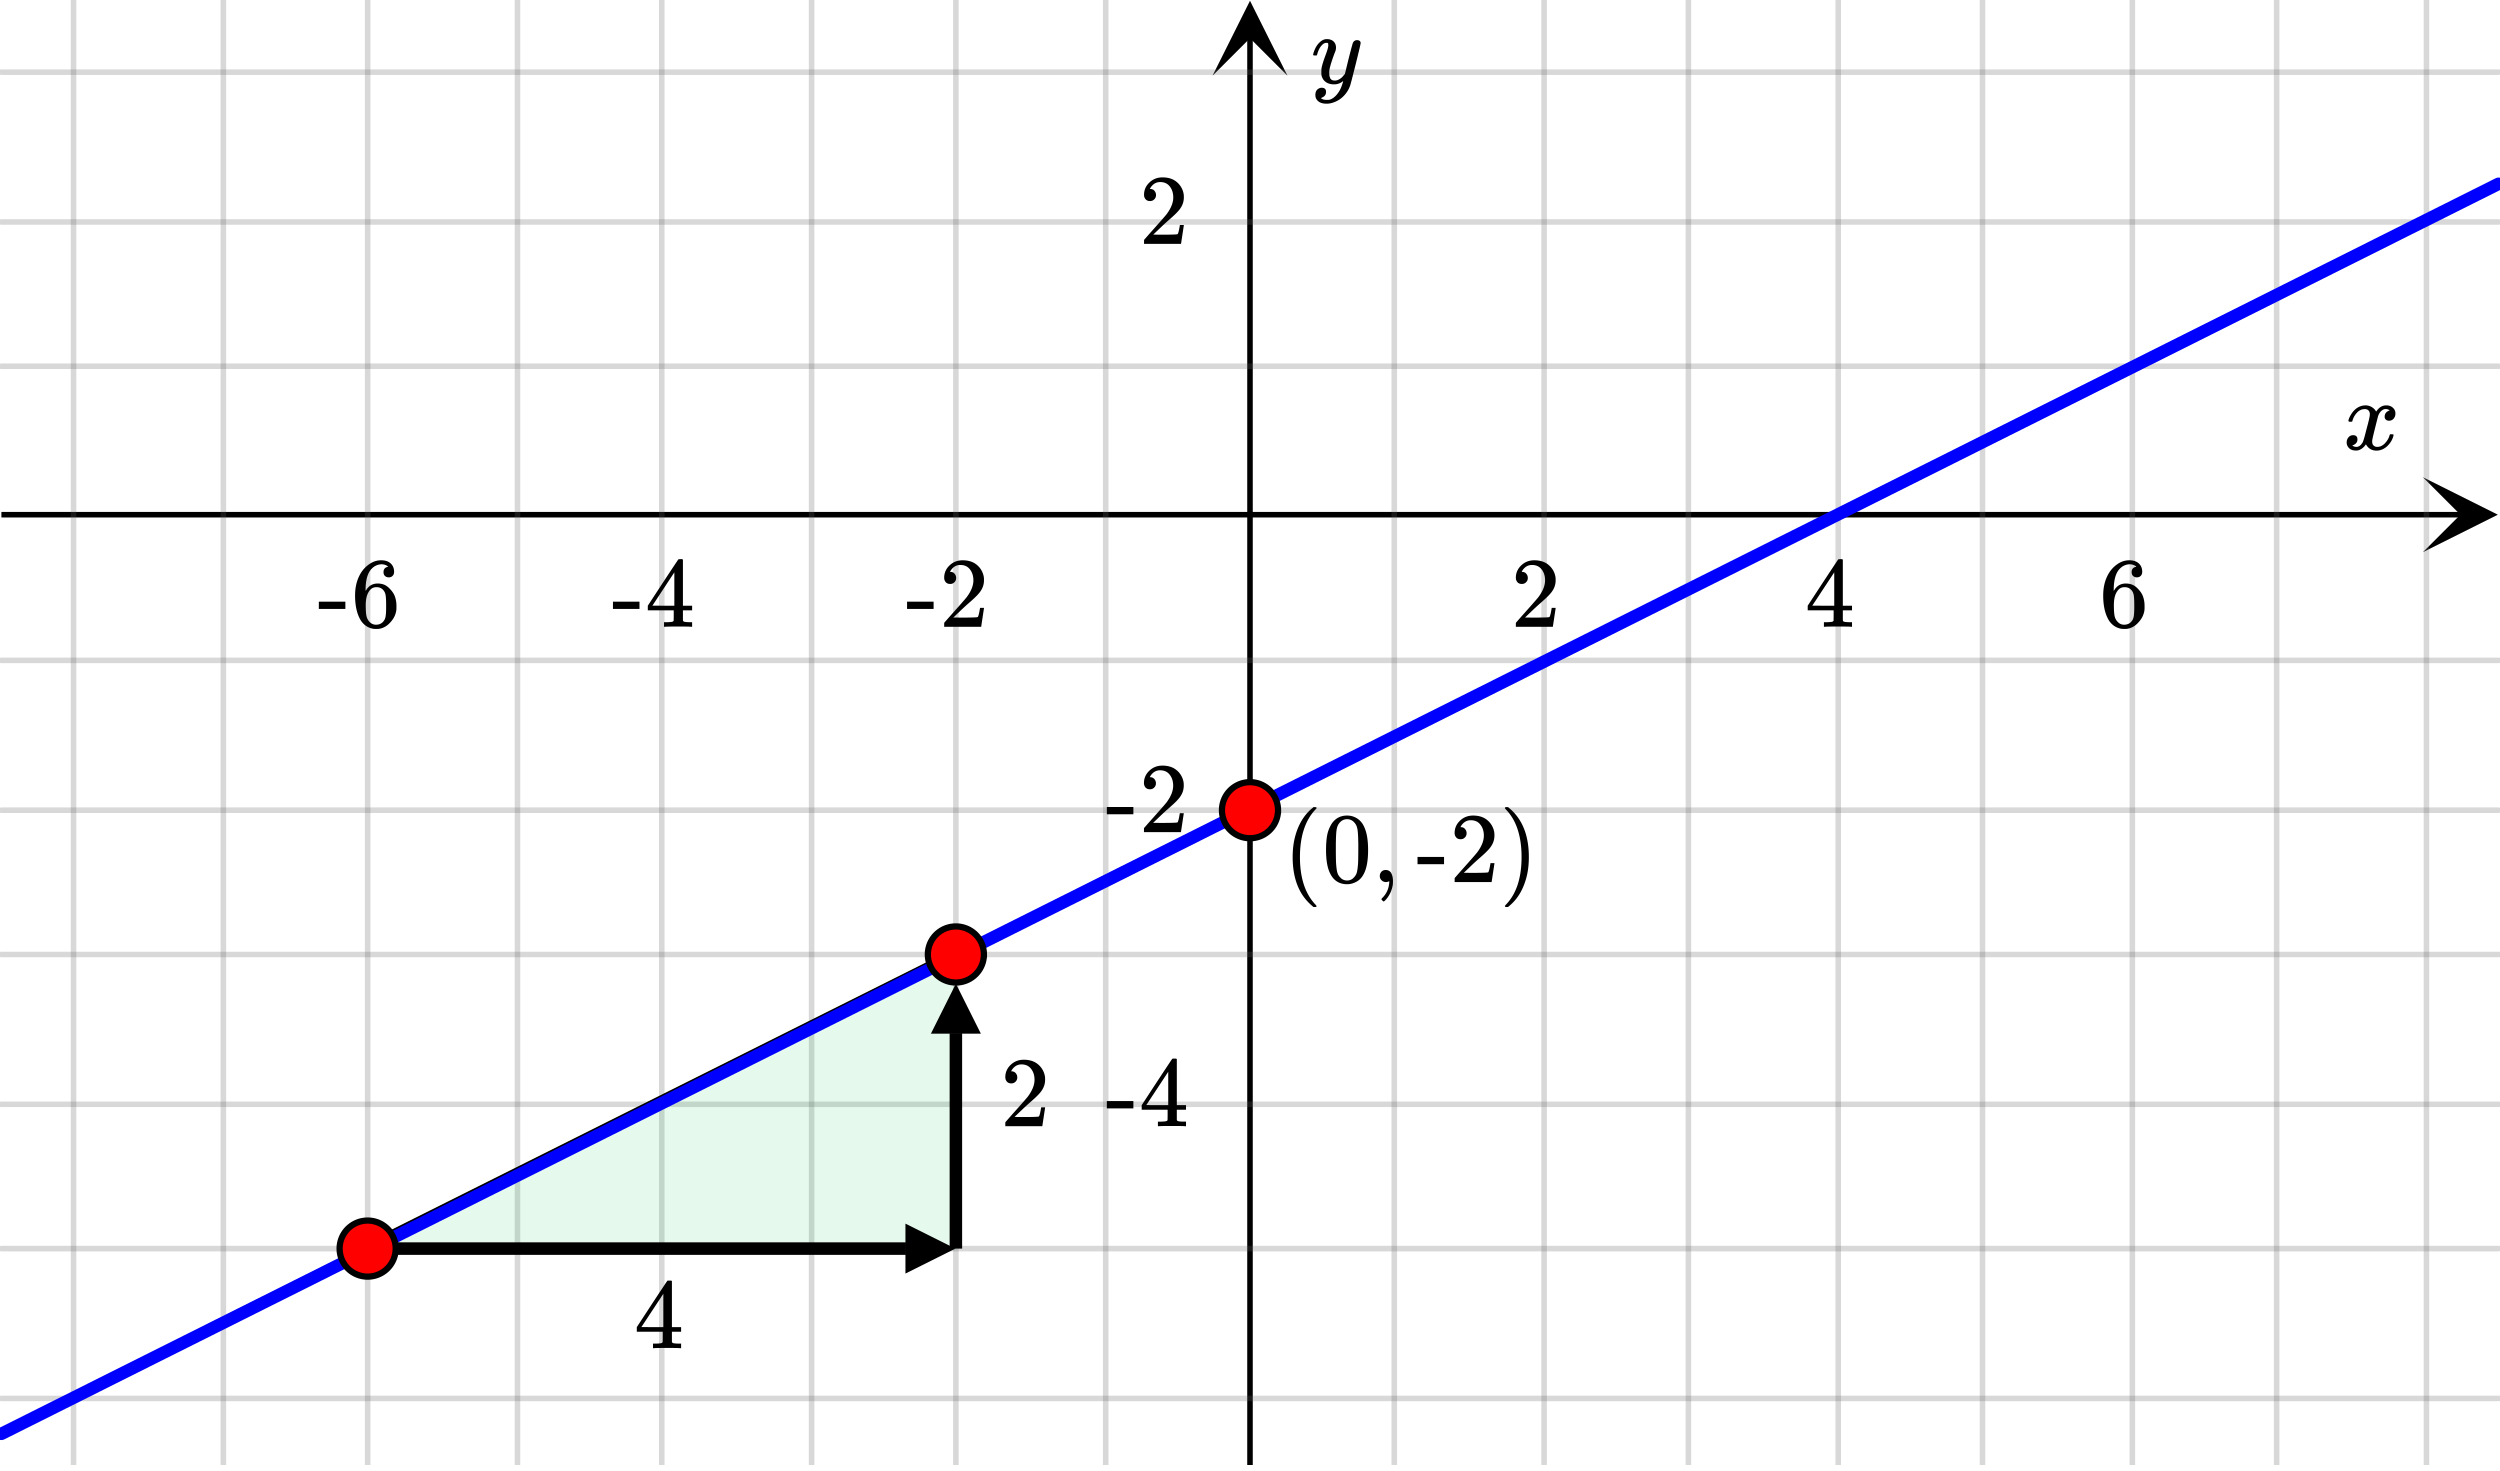 <svg xmlns="http://www.w3.org/2000/svg" width="450" height="264.703" viewBox="0 0 450 265"><defs><clipPath id="a"><path d="M436.363 86H450v14h-13.637zm0 0"/></clipPath><clipPath id="b"><path d="M13 0h424v264H13zm0 0"/></clipPath><clipPath id="c"><path d="M12 0h426v264H12zm0 0"/></clipPath><clipPath id="d"><path d="M224 6h2v258h-2zm0 0"/></clipPath><clipPath id="e"><path d="M218.25 0H232v13.637h-13.75zm0 0"/></clipPath><clipPath id="f"><path d="M162.91 220.5H172v9.5h-9.09zm0 0"/></clipPath><clipPath id="g"><path d="M167.5 177h9.5v9.266h-9.5zm0 0"/></clipPath></defs><path fill="#fff" d="M0 0h450v265H0z"/><path d="M0 92.25h443.25v1H0zm0 0"/><g clip-path="url(#a)"><path d="M436.363 86l13.5 6.75-13.5 6.75 6.75-6.75zm0 0"/></g><g clip-path="url(#b)"><path d="M251 0v265M278 0v265M304 0v265M331 0v265M357 0v265M384 0v265M410 0v265M437 0v265M199 0v265M172 0v265M146 0v265M119 0v265M93 0v265M66 0v265M40 0v265M13 0v265"/></g><g clip-path="url(#c)"><path d="M251.5 0v265c0 .277-.223.5-.5.5a.498.498 0 0 1-.5-.5V0c0-.277.223-.5.5-.5s.5.223.5.5zm27 0v265c0 .277-.223.5-.5.5a.498.498 0 0 1-.5-.5V0c0-.277.223-.5.5-.5s.5.223.5.5zm26 0v265c0 .277-.223.5-.5.5a.498.498 0 0 1-.5-.5V0c0-.277.223-.5.5-.5s.5.223.5.5zm27 0v265c0 .277-.223.5-.5.5a.498.498 0 0 1-.5-.5V0c0-.277.223-.5.5-.5s.5.223.5.5zm26 0v265c0 .277-.223.5-.5.5a.498.498 0 0 1-.5-.5V0c0-.277.223-.5.5-.5s.5.223.5.5zm27 0v265c0 .277-.223.5-.5.5a.498.498 0 0 1-.5-.5V0c0-.277.223-.5.5-.5s.5.223.5.5zm26 0v265c0 .277-.223.5-.5.5a.498.498 0 0 1-.5-.5V0c0-.277.223-.5.5-.5s.5.223.5.5zm27 0v265c0 .277-.223.5-.5.5a.498.498 0 0 1-.5-.5V0c0-.277.223-.5.5-.5s.5.223.5.5zm-238 0v265c0 .277-.223.5-.5.5a.498.498 0 0 1-.5-.5V0c0-.277.223-.5.5-.5s.5.223.5.5zm-27 0v265c0 .277-.223.5-.5.5a.498.498 0 0 1-.5-.5V0c0-.277.223-.5.5-.5s.5.223.5.5zm-26 0v265c0 .277-.223.5-.5.5a.498.498 0 0 1-.5-.5V0c0-.277.223-.5.5-.5s.5.223.5.5zm-27 0v265c0 .277-.223.5-.5.5a.498.498 0 0 1-.5-.5V0c0-.277.223-.5.5-.5s.5.223.5.5zm-26 0v265c0 .277-.223.5-.5.5a.498.498 0 0 1-.5-.5V0c0-.277.223-.5.5-.5s.5.223.5.5zm-27 0v265c0 .277-.223.5-.5.5a.498.498 0 0 1-.5-.5V0c0-.277.223-.5.5-.5s.5.223.5.5zm-26 0v265c0 .277-.223.5-.5.5a.498.498 0 0 1-.5-.5V0c0-.277.223-.5.5-.5s.5.223.5.5zm-27 0v265c0 .277-.223.5-.5.5a.498.498 0 0 1-.5-.5V0c0-.277.223-.5.5-.5s.5.223.5.5zm0 0" fill="#666" fill-opacity=".251"/></g><g clip-path="url(#d)"><path d="M224.5 265V6.75h1V265zm0 0"/></g><g clip-path="url(#e)"><path d="M218.25 13.637L225 .137l6.75 13.5-6.75-6.75zm0 0"/></g><path d="M0 66h450M0 40h450M0 13h450M0 119h450M0 146h450M0 172h450M0 199h450M0 225h450M0 252h450"/><path d="M0 65.5h450c.277 0 .5.223.5.5s-.223.5-.5.5H0a.498.498 0 0 1-.5-.5c0-.277.223-.5.5-.5zm0-26h450c.277 0 .5.223.5.5s-.223.5-.5.5H0a.498.498 0 0 1-.5-.5c0-.277.223-.5.5-.5zm0-27h450c.277 0 .5.223.5.5s-.223.5-.5.5H0a.498.498 0 0 1-.5-.5c0-.277.223-.5.5-.5zm0 106h450c.277 0 .5.223.5.5s-.223.5-.5.5H0a.498.498 0 0 1-.5-.5c0-.277.223-.5.5-.5zm0 27h450c.277 0 .5.223.5.5s-.223.5-.5.5H0a.498.498 0 0 1-.5-.5c0-.277.223-.5.5-.5zm0 26h450c.277 0 .5.223.5.5s-.223.5-.5.5H0a.498.498 0 0 1-.5-.5c0-.277.223-.5.5-.5zm0 27h450c.277 0 .5.223.5.5s-.223.5-.5.5H0a.498.498 0 0 1-.5-.5c0-.277.223-.5.5-.5zm0 26h450c.277 0 .5.223.5.5s-.223.5-.5.5H0a.498.498 0 0 1-.5-.5c0-.277.223-.5.5-.5zm0 27h450c.277 0 .5.223.5.5s-.223.5-.5.5H0a.498.498 0 0 1-.5-.5c0-.277.223-.5.5-.5zm0 0" fill="#666" fill-opacity=".251"/><path d="M172.504 173.008l-106 53-1.008-2.016 106-53zm0 0"/><path d="M66 225l106.059.25L172 172zm0 0" fill="#00cc52" fill-opacity=".102"/><path d="M-.504 257.367l6.04-3.023.503 1.008-.504-1.008 3.024-1.512.5 1.008-.5-1.008 9.058-4.535.504 1.008-.504-1.008 9.059-4.535.504 1.008-.504-1.008 3.023-1.512 3.02-1.512.504 1.008-.504-1.008 6.039-3.023.504 1.008-.504-1.008 6.039-3.024 3.023-1.511.5 1.007-.5-1.007 12.078-6.047.504 1.008-.504-1.008 6.04-3.024.503 1.008-.504-1.008 3.024-1.511 3.02-1.512.503 1.008-.504-1.008 9.06-4.535.503 1.008-.504-1.008 3.02-1.512 3.023-1.512 6.04-3.023.503 1.008-.504-1.008 9.059-4.535.504 1.008-.504-1.008 3.02-1.512 3.023-1.512 6.039-3.023.504 1.008-.504-1.008 9.058-4.535.504 1.008-.504-1.008 3.024-1.512 9.058-4.535.504 1.008-.504-1.008 3.02-1.512.504 1.008-.504-1.008 6.039-3.023.504 1.007-.504-1.007 3.023-1.512 3.02-1.512.504 1.008-.504-1.008 6.039-3.023.504 1.008-.504-1.008 6.039-3.024 3.023-1.511.5 1.007-.5-1.007 3.02-1.512.504 1.008-.504-1.008 9.059-4.535.504 1.008-.504-1.008 3.02-1.512 3.023-1.512.5 1.008-.5-1.008 6.039-3.023.504 1.008-.504-1.008 9.058-4.535.504 1.008-.504-1.008 3.02-1.512.504 1.008-.504-1.008 3.023-1.512 6.04-3.023.503 1.008-.504-1.008 3.02-1.512.504 1.008-.504-1.008 6.039-3.023.504 1.008-.504-1.008 3.023-1.512h-.004.004l3.02-1.512.504 1.004-.504-1.004 6.039-3.023.504 1.004-.504-1.004 9.058-4.535.504 1.004-.504-1.004 3.024-1.512.504 1.004-.504-1.004 9.059-4.535.503 1.004-.504-1.004 6.04-3.024 3.023-1.511 3.02-1.512.503 1.004-.503-1.004 6.039-3.023.503 1.003-.503-1.004 6.039-3.023.504 1.004-.504-1.004 3.02-1.512.503 1.004-.504-1.004 3.024-1.511 3.02-1.512.503 1.004-.504-1.004 6.04-3.024.503 1.004-.504-1.004 6.04-3.023.503 1.004-.504-1.004 3.024-1.512h-.004.004l3.02-1.511.503 1.004-.504-1.004 9.059-4.536.504 1.004-.504-1.004 3.02-1.511.503 1.004-.504-1.004 3.02-1.512 3.023-1.512 3.02-1.511.504 1.003-.504-1.003 3.02-1.512.503 1.004-.504-1.004 6.04-3.024.503 1.004-.504-1.004 3.02-1.511 3.023-1.512.5 1.004-.5-1.004 6.04-3.023.503 1.003-.503-1.003 6.039-3.024.503 1.004-.503-1.004 6.039-3.023 3.023-1.512.504 1.004-.504-1.004 6.04-3.023.503 1.003-.504-1.004 6.04-3.023.503 1.004-.504-1.004 3.02-1.512 3.023-1.511.5 1.004-.5-1.004 12.078-6.047.504 1.004-.504-1.004 6.04-3.024 3.023-1.511 3.02-1.512.503 1.004-.504-1.004 9.059-4.535c0-.004 0-.004 0 0l3.02-1.512.503 1.004-.504-1.004 3.024-1.512-.004-.004.004.004 9.058-4.535.504 1.004-.504-1.004 3.02-1.512v-.004.004l3.02-1.515 3.02-1.512 3.022-1.512.504 1.008-.503-1.008 9.058-4.535a1.13 1.13 0 0 1 1.512.504 1.13 1.13 0 0 1-.504 1.512l-6.04 3.023-.503-1.008.504 1.008-3.024 1.512h.004-.004l-3.02 1.512-.503-1.008.504 1.008-6.04 3.023-.503-1.008.504 1.008-9.059 4.535-3.023 1.512-.504-1.008.504 1.008-6.04 3.023-.503-1.007.504 1.007-6.04 3.024-.503-1.008.504 1.008-3.02 1.512-3.023 1.511-6.04 3.024-.503-1.008.504 1.008-6.04 3.023-.503-1.008.504 1.008-3.02 1.512-.504-1.008.504 1.008-3.02 1.512-.503-1.008.503 1.008-3.023 1.511-3.02 1.512-.503-1.008.504 1.008-6.04 3.023-.503-1.007.503 1.007-6.039 3.024-.503-1.008.503 1.008-3.023 1.512h.004-.004l-3.02 1.511-.503-1.007.503 1.007-3.02 1.512-.503-1.008.504 1.008-6.04 3.024-.503-1.008.504 1.008-6.04 3.023-.503-1.008.504 1.008-3.024 1.512-3.02 1.511-.503-1.007.504 1.007-6.04 3.024-.503-1.008.504 1.008-6.04 3.023-3.023 1.512-.5-1.008.5 1.008-3.02 1.512-.503-1.008.504 1.008-9.059 4.535-.504-1.008.504 1.008-3.02 1.512-.503-1.008.504 1.008-3.02 1.511-3.023 1.512-.504-1.008.504 1.008-6.04 3.023-.503-1.007.504 1.007-6.04 3.024-.503-1.008.503 1.008-3.019 1.512-3.023 1.511-.5-1.007.5 1.007-9.06 4.535-.503-1.007.504 1.007-6.04 3.024-.503-1.008.504 1.008-3.024 1.512h.004-.004l-6.039 3.023-.504-1.008.504 1.008-3.02 1.512-.503-1.008.504 1.008-6.04 3.023-.503-1.008.504 1.008-3.02 1.512-.504-1.008.504 1.008-3.023 1.512-6.04 3.023-.503-1.008.504 1.008-3.02 1.512-.504-1.008.504 1.008-6.039 3.023-.504-1.008.504 1.008-3.023 1.512h.004-.004l-3.02 1.512-.504-1.004.504 1.004-6.039 3.023-.504-1.004.504 1.004-9.058 4.535-.504-1.004.504 1.004-3.024 1.512-.504-1.004.504 1.004-9.059 4.535-.503-1.004.504 1.004-3.02 1.512-.504-1.004.504 1.004-3.02 1.512-3.023 1.511-.5-1.004.5 1.004-12.078 6.047-.504-1.004.504 1.004-3.02 1.512-.504-1.004.504 1.004-3.02 1.512-3.023 1.511-3.02 1.512-.503-1.004.504 1.004-3.02 1.512-.504-1.004.504 1.004-6.039 3.023-.504-1.004.504 1.004-3.02 1.512-3.023 1.512-.5-1.004.5 1.004-6.039 3.023-.504-1.004.504 1.004-9.058 4.535-.504-1.004.504 1.004-3.02 1.512-.504-1.004.504 1.004-3.023 1.512-6.04 3.023-.503-1.004.504 1.004-9.059 4.535-.504-1.004.504 1.004-3.023 1.512-9.059 4.535-.504-1.004.504 1.004-9.059 4.535-.504-1.004.504 1.004-3.023 1.512-9.059 4.535-.504-1.004.504 1.004-6.039 3.024-3.023 1.511-.5-1.004.5 1.004-6.04 3.024-.503-1.004.504 1.004-6.04 3.023-.503-1.004.504 1.004-6.04 3.024-3.023 1.511-3.02 1.512-.503-1.004.504 1.004-9.059 4.535-.504-1.004.504 1.004-3.02 1.512c0 .004 0 .004 0 0l-3.023 1.512-.5-1.004.5 1.004-3.02 1.511v.004-.004l-3.019 1.512-.504-1.004.504 1.004-6.039 3.024v.004-.004l-3.02 1.515-.503-1.008.503 1.008-3.02 1.512-3.023 1.512-6.039 3.023-.503-1.008.503 1.008-3.02 1.512a1.13 1.13 0 0 1-1.51-.504 1.13 1.13 0 0 1 .503-1.512zm0 0" fill="#00f"/><path d="M66 223.875h97v2.25H66zm0 0"/><g clip-path="url(#f)"><path d="M162.91 220.5l9 4.5-9 4.5zm0 0"/></g><path d="M170.875 225v-38.824h2.25V225zm0 0"/><g clip-path="url(#g)"><path d="M167.5 186.266l4.5-9 4.5 9zm0 0"/></g><path d="M230.05 146a5.051 5.051 0 1 1-10.102-.001 5.051 5.051 0 0 1 10.103.001zm0 0M71.05 225a5.051 5.051 0 1 1-10.102-.001 5.051 5.051 0 0 1 10.103.001zm0 0M177.05 172a5.051 5.051 0 1 1-10.102-.001 5.051 5.051 0 0 1 10.103.001zm0 0" fill="red" stroke-width="1.125" stroke="#000"/><path d="M237 163.293c0-.047-.078-.14-.203-.281-1.86-1.969-2.797-4.813-2.797-8.563 0-3.75.938-6.61 2.797-8.578.125-.125.203-.219.203-.266 0-.03-.016-.062-.063-.109-.03-.031-.125-.047-.265-.047h-.234c-.032.031-.11.094-.22.188-.109.093-.202.172-.28.234-1.266 1.156-2.172 2.672-2.72 4.563-.359 1.218-.53 2.546-.53 4.015 0 3.75 1.078 6.594 3.25 8.563l.5.437h.234c.219 0 .328-.047.328-.156zm0 0M239.734 148.418a6.062 6.062 0 0 0-.812 2c-.14.734-.219 1.656-.219 2.766 0 1.859.25 3.28.766 4.265.64 1.266 1.656 1.89 3.031 1.89.516 0 1.031-.124 1.531-.374.656-.313 1.14-.813 1.485-1.516.515-.984.765-2.406.765-4.265 0-1.735-.219-3.11-.672-4.094a3.638 3.638 0 0 0-.828-1.235 3.316 3.316 0 0 0-2.297-.89c-1.172 0-2.078.484-2.75 1.453zm4.047-.219c.266.281.438.61.531 1.016.11.39.157 1.078.188 2.047 0 .078 0 .312.016.703v.984c0 1.156-.016 1.953-.032 2.422-.047.828-.125 1.438-.218 1.797a2.016 2.016 0 0 1-.547.953c-.313.36-.719.547-1.219.547-.5 0-.922-.188-1.234-.547a2.016 2.016 0 0 1-.547-.953c-.094-.36-.172-.969-.219-1.797a76.225 76.225 0 0 1-.031-2.422v-.984c.015-.39.015-.625.015-.703.032-.969.078-1.657.188-2.047.094-.406.266-.735.531-1.016a1.7 1.7 0 0 1 1.297-.578c.5 0 .938.188 1.281.578zm0 0M248.39 157.871c0 .297.11.547.329.766.203.203.469.312.781.312.172 0 .328-.031.484-.11.063-.03.11-.046.11-.046v.203c-.063 1.094-.469 2.031-1.219 2.781-.125.125-.188.203-.188.266 0 .047.063.125.172.234.11.11.188.172.235.172.047 0 .156-.094.328-.265.703-.766 1.14-1.688 1.312-2.75.016-.188.032-.407.032-.625 0-.594-.11-1.079-.313-1.47-.219-.374-.547-.562-1-.562-.312 0-.562.094-.766.313a1.11 1.11 0 0 0-.296.781zm0 0M255.188 155.73h4.78v-1.312h-4.78zm0 0M262.953 151.23c.328 0 .578-.109.781-.328.204-.203.297-.453.297-.75a1.13 1.13 0 0 0-.281-.765.907.907 0 0 0-.734-.328c-.047 0-.079 0-.079-.016s.016-.047.047-.11c.047-.078.079-.14.11-.187.437-.625 1-.937 1.687-.937.75 0 1.328.265 1.735.796.421.532.625 1.204.625 1.985 0 .922-.391 1.922-1.204 3.015-.375.47-1.218 1.422-2.515 2.875-1 1.125-1.5 1.704-1.516 1.72-.031.03-.031.171-.031.405v.344h6.672v-.047l.5-3.297v-.062h-.719v.062c-.11.672-.203 1.094-.25 1.22-.062.234-.125.359-.172.374-.125.063-1.125.094-3.015.094l-1.36-.016 1.063-1.015a46.51 46.51 0 0 1 1.797-1.657c1.015-.875 1.703-1.562 2.03-2.062.423-.61.626-1.266.626-1.969 0-.172 0-.375-.031-.594a3.58 3.58 0 0 0-1.25-2.187c-.672-.563-1.532-.828-2.563-.828-.922 0-1.703.297-2.36.922-.64.61-.968 1.36-.968 2.218 0 .313.094.579.281.797.188.22.453.328.797.328zm0 0M271.031 145.465c-.062.031-.094.094-.094.203.016 0 .079.078.204.234 1.859 1.922 2.796 4.782 2.796 8.547 0 3.766-.937 6.625-2.796 8.547-.125.14-.188.234-.204.234 0 .094.032.157.063.188.047.016.14.031.281.031h.219c.031-.031.11-.094.219-.187.11-.094.203-.172.281-.25 1.266-1.14 2.172-2.672 2.719-4.563.36-1.187.531-2.531.531-4 0-3.75-1.078-6.61-3.25-8.578l-.5-.422h-.39zm0 0M423.047 76c-.074-.074-.11-.14-.11-.203.051-.324.239-.738.563-1.25.563-.844 1.27-1.332 2.125-1.469.168-.02.293-.031.375-.031.418 0 .8.105 1.156.32.356.215.61.48.766.805.156-.2.254-.324.297-.375.437-.5.949-.75 1.531-.75.488 0 .887.14 1.195.422.309.281.461.625.461 1.031 0 .375-.105.688-.32.938-.215.25-.492.374-.836.374a.814.814 0 0 1-.563-.195.67.67 0 0 1-.218-.523c0-.551.3-.934.906-1.14 0-.013-.066-.052-.203-.126-.113-.074-.285-.11-.516-.11a.936.936 0 0 0-.344.048c-.457.187-.796.582-1.015 1.187-.031.094-.203.762-.516 2.008-.312 1.246-.48 1.945-.5 2.102a2.243 2.243 0 0 0-.062.53c0 .294.082.52.25.688.168.168.39.25.672.25.5 0 .957-.215 1.367-.64.41-.426.691-.895.836-1.407.031-.125.066-.195.101-.21.035-.016.133-.024.29-.024.23 0 .343.047.343.14 0 .012-.015.079-.047.204-.199.738-.613 1.386-1.25 1.937-.562.45-1.156.672-1.781.672-.844 0-1.48-.379-1.906-1.14-.356.542-.801.902-1.344 1.078a1.76 1.76 0 0 1-.469.046c-.687 0-1.176-.25-1.469-.75a1.322 1.322 0 0 1-.187-.718c0-.356.11-.66.328-.914a1.05 1.05 0 0 1 .828-.383c.52 0 .781.254.781.766 0 .437-.214.761-.64.968-.02.012-.05.024-.086.04a1.046 1.046 0 0 0-.094.046c-.027.016-.043.024-.055.024l-.046.015c0 .031.09.082.265.156.145.063.301.094.469.094.438 0 .813-.27 1.125-.812.125-.219.355-1 .688-2.344.074-.27.152-.574.242-.914.09-.34.152-.598.195-.773.043-.176.066-.286.078-.329.063-.324.094-.558.094-.703 0-.281-.078-.508-.235-.68-.156-.171-.375-.257-.656-.257-.543 0-1.011.207-1.406.625a3.462 3.462 0 0 0-.828 1.437c-.02.106-.047.168-.078.188-.031.02-.13.031-.297.031zm0 0M273.984 105.23c.329 0 .579-.109.782-.328.203-.203.296-.453.296-.75a1.13 1.13 0 0 0-.28-.765.907.907 0 0 0-.735-.328c-.047 0-.078 0-.078-.016s.015-.047.047-.11c.046-.078.078-.14.109-.187.438-.625 1-.937 1.688-.937.75 0 1.328.265 1.734.796.422.532.625 1.204.625 1.985 0 .922-.39 1.922-1.203 3.015-.375.47-1.219 1.422-2.516 2.875-1 1.125-1.5 1.704-1.515 1.72-.032.03-.032.171-.032.405v.344h6.672v-.047l.5-3.297v-.062h-.719v.062c-.109.672-.203 1.094-.25 1.22-.062.234-.125.359-.171.374-.125.063-1.125.094-3.016.094l-1.36-.016 1.063-1.015a46.51 46.51 0 0 1 1.797-1.657c1.015-.875 1.703-1.562 2.031-2.062.422-.61.625-1.266.625-1.969 0-.172 0-.375-.031-.594a3.58 3.58 0 0 0-1.25-2.187c-.672-.563-1.531-.828-2.563-.828-.921 0-1.703.297-2.359.922-.64.61-.969 1.36-.969 2.218 0 .313.094.579.281.797.188.22.454.328.797.328zm0 0M333.313 112.95h.171v-.829h-.53c-.579-.016-.923-.062-1.017-.14a.417.417 0 0 1-.109-.22V109.98h1.656v-.828h-1.656v-8.28l-.11-.11h-.327c-.235 0-.36.015-.375.031-.032.016-.954 1.406-2.797 4.203l-2.719 4.156v.828h4.672v.891c0 .625-.016.953-.016.984-.062.094-.125.157-.219.172-.125.047-.437.078-.953.094h-.562v.828h.156c.172-.031.985-.047 2.422-.047 1.375 0 2.156.016 2.313.047zm-3.032-3.798h-1.984l-1.969-.015 3.953-6zm0 0M384.719 102.121c-.563.11-.844.422-.844.969 0 .297.078.531.25.687a.98.98 0 0 0 .703.266c.281 0 .516-.094.688-.281.171-.172.265-.422.265-.719 0-.64-.219-1.156-.64-1.531-.422-.375-.985-.547-1.688-.547-.75 0-1.453.219-2.11.672-.812.547-1.452 1.297-1.906 2.281-.453.969-.687 2.094-.687 3.39 0 1.907.36 3.422 1.063 4.547.53.782 1.25 1.266 2.125 1.438.187.031.39.047.625.047.28 0 .515-.016.718-.063.625-.14 1.203-.468 1.719-1.015.61-.625.969-1.282 1.125-2 .063-.235.078-.5.078-.766v-.328c0-.703-.125-1.344-.375-1.922a3.952 3.952 0 0 0-.703-1.016 3.592 3.592 0 0 0-.86-.734c-.421-.234-.906-.344-1.452-.344-.844 0-1.516.36-2 1.078l-.141.235-.031-.063c0-1.656.28-2.859.859-3.64.563-.719 1.266-1.078 2.094-1.078.484.03.86.187 1.125.437zm-.797 4.328c.187.25.297.547.344.906.046.344.078.86.078 1.547v.578c0 .657-.031 1.157-.078 1.5-.047.36-.157.657-.344.907-.328.453-.797.687-1.406.687-.391 0-.735-.125-1.016-.375a2.158 2.158 0 0 1-.625-.922c-.14-.406-.203-1.156-.203-2.218 0-1.313.281-2.25.875-2.844.281-.281.64-.406 1.078-.406.531 0 .969.203 1.297.64zm0 0M163.203 109.73h4.781v-1.312h-4.78zm7.766-4.5c.328 0 .578-.109.781-.328.203-.203.297-.453.297-.75a1.13 1.13 0 0 0-.281-.765.907.907 0 0 0-.735-.328c-.047 0-.078 0-.078-.016s.016-.047.047-.11c.047-.078.078-.14.11-.187.437-.625 1-.937 1.687-.937.75 0 1.328.265 1.734.796.422.532.625 1.204.625 1.985 0 .922-.39 1.922-1.203 3.015-.375.47-1.219 1.422-2.516 2.875-1 1.125-1.5 1.704-1.515 1.72-.031.03-.031.171-.031.405v.344h6.672v-.047l.5-3.297v-.062h-.72v.062c-.109.672-.202 1.094-.25 1.22-.062.234-.124.359-.171.374-.125.063-1.125.094-3.016.094l-1.36-.016 1.063-1.015a46.51 46.51 0 0 1 1.797-1.657c1.016-.875 1.703-1.562 2.031-2.062.422-.61.625-1.266.625-1.969 0-.172 0-.375-.03-.594a3.58 3.58 0 0 0-1.25-2.187c-.673-.563-1.532-.828-2.563-.828-.922 0-1.703.297-2.36.922-.64.61-.968 1.36-.968 2.218 0 .313.093.579.28.797.188.22.454.328.798.328zm0 0M110.203 109.73h4.781v-1.312h-4.78zm14.094 3.22h.172v-.829h-.531c-.579-.016-.922-.062-1.016-.14a.417.417 0 0 1-.11-.22V109.98h1.657v-.828h-1.656v-8.28l-.11-.11h-.328c-.234 0-.36.015-.375.031-.031.016-.953 1.406-2.797 4.203l-2.719 4.156v.828h4.672v.891c0 .625-.015.953-.015.984-.063.094-.125.157-.22.172-.124.047-.437.078-.952.094h-.563v.828h.156c.172-.031.985-.047 2.422-.047 1.375 0 2.157.016 2.313.047zm-3.031-3.798h-1.985l-1.969-.015 3.954-6zm0 0M57.203 109.73h4.781v-1.312h-4.78zm12.5-7.609c-.562.11-.844.422-.844.969 0 .297.079.531.25.687a.98.98 0 0 0 .704.266c.28 0 .515-.094.687-.281.172-.172.266-.422.266-.719 0-.64-.22-1.156-.641-1.531-.422-.375-.984-.547-1.688-.547-.75 0-1.453.219-2.109.672-.812.547-1.453 1.297-1.906 2.281-.453.969-.688 2.094-.688 3.39 0 1.907.36 3.422 1.063 4.547.531.782 1.25 1.266 2.125 1.438.187.031.39.047.625.047.281 0 .516-.016.719-.063.625-.14 1.203-.468 1.718-1.015.61-.625.97-1.282 1.125-2 .063-.235.079-.5.079-.766v-.328c0-.703-.126-1.344-.376-1.922a3.952 3.952 0 0 0-.703-1.016 3.592 3.592 0 0 0-.859-.734c-.422-.234-.906-.344-1.453-.344-.844 0-1.516.36-2 1.078l-.14.235-.032-.063c0-1.656.281-2.859.86-3.64.562-.719 1.265-1.078 2.093-1.078.484.03.86.187 1.125.437zm-.797 4.328c.188.25.297.547.344.906.047.344.078.86.078 1.547v.578c0 .657-.031 1.157-.078 1.5-.047.36-.156.657-.344.907-.328.453-.797.687-1.406.687-.39 0-.734-.125-1.016-.375a2.158 2.158 0 0 1-.625-.922c-.14-.406-.203-1.156-.203-2.218 0-1.313.281-2.25.875-2.844.281-.281.64-.406 1.078-.406.532 0 .97.203 1.297.64zm0 0M244.313 7.234c.175 0 .324.047.445.141.12.094.18.219.18.375s-.293 1.418-.883 3.781c-.59 2.364-.926 3.66-1.008 3.89a4.988 4.988 0 0 1-.938 1.626c-.425.5-.922.89-1.484 1.172-.645.312-1.25.468-1.813.468-.917 0-1.535-.285-1.859-.859-.113-.168-.172-.406-.172-.719 0-.406.11-.722.328-.953.262-.23.528-.343.797-.343.531 0 .797.25.797.75 0 .449-.207.769-.625.968a.84.84 0 0 1-.101.055c-.036.016-.067.027-.086.039a.093.093 0 0 1-.047.016l-.063.03c.043.063.168.142.375.235.2.063.39.094.578.094h.141c.207 0 .363-.012.469-.031.457-.137.89-.442 1.297-.922.406-.48.718-1.05.937-1.719.137-.394.203-.629.203-.703 0-.012-.011-.008-.039.008a.534.534 0 0 0-.101.086c-.45.324-.942.484-1.485.484-.613 0-1.12-.144-1.515-.437-.395-.293-.653-.704-.766-1.235a5.999 5.999 0 0 1-.016-.57c0-.285.012-.508.032-.664.082-.512.359-1.39.828-2.64.261-.708.39-1.204.39-1.485 0-.168-.011-.285-.039-.352-.027-.066-.097-.101-.21-.101h-.094c-.27 0-.532.129-.782.39-.386.387-.683.957-.89 1.72a.197.197 0 0 1-.016.062.288.288 0 0 1-.023.054l-.024.032c-.011.015-.031.023-.062.023h-.485c-.074-.074-.109-.129-.109-.164s.02-.121.063-.258c.25-.844.625-1.496 1.125-1.953.406-.387.832-.578 1.28-.578.5 0 .903.137 1.204.414.3.277.453.66.453 1.148-.02.23-.035.356-.047.375 0 .075-.094.332-.281.782-.488 1.332-.781 2.308-.875 2.921a4.09 4.09 0 0 0-.016.422c0 .457.07.809.211 1.047.14.239.403.36.79.36.28 0 .542-.075.788-.22.246-.144.43-.284.555-.421.125-.137.285-.324.484-.563 0-.011.028-.132.086-.367.059-.234.145-.586.258-1.054.113-.47.223-.918.328-1.344.457-1.793.715-2.735.766-2.828.156-.324.41-.485.766-.485zm0 0M206.984 36.23c.328 0 .578-.109.782-.328.203-.203.297-.453.297-.75a1.13 1.13 0 0 0-.282-.765.907.907 0 0 0-.734-.328c-.047 0-.078 0-.078-.016s.015-.047.047-.11c.047-.078.078-.14.109-.187.438-.625 1-.937 1.688-.937.75 0 1.328.265 1.734.796.422.532.625 1.204.625 1.985 0 .922-.39 1.922-1.203 3.015-.375.47-1.219 1.422-2.516 2.875-1 1.125-1.5 1.704-1.516 1.72-.03.03-.03.171-.03.405v.344h6.671v-.047l.5-3.297v-.062h-.719v.062c-.109.672-.203 1.094-.25 1.22-.062.234-.125.359-.172.374-.125.063-1.125.094-3.015.094l-1.36-.016 1.063-1.015a46.51 46.51 0 0 1 1.797-1.657c1.016-.875 1.703-1.562 2.031-2.062.422-.61.625-1.266.625-1.969 0-.172 0-.375-.031-.594a3.58 3.58 0 0 0-1.25-2.187c-.672-.563-1.531-.828-2.563-.828-.922 0-1.703.297-2.359.922-.64.61-.969 1.36-.969 2.218 0 .313.094.579.281.797.188.22.454.328.797.328zm0 0M199.203 146.73h4.781v-1.312h-4.78zm7.766-4.5c.328 0 .578-.109.781-.328.203-.203.297-.453.297-.75a1.13 1.13 0 0 0-.281-.765.907.907 0 0 0-.735-.328c-.047 0-.078 0-.078-.016s.016-.047.047-.11c.047-.078.078-.14.11-.187.437-.625 1-.937 1.687-.937.75 0 1.328.265 1.734.796.422.532.625 1.204.625 1.985 0 .922-.39 1.922-1.203 3.015-.375.47-1.219 1.422-2.516 2.875-1 1.125-1.5 1.704-1.515 1.72-.031.03-.031.171-.031.405v.344h6.672v-.047l.5-3.297v-.062h-.72v.062c-.109.672-.202 1.094-.25 1.22-.062.234-.124.359-.171.374-.125.063-1.125.094-3.016.094l-1.36-.016 1.063-1.015a46.51 46.51 0 0 1 1.797-1.657c1.016-.875 1.703-1.562 2.031-2.062.422-.61.625-1.266.625-1.969 0-.172 0-.375-.03-.594a3.58 3.58 0 0 0-1.25-2.187c-.673-.563-1.532-.828-2.563-.828-.922 0-1.703.297-2.36.922-.64.61-.968 1.36-.968 2.218 0 .313.093.579.28.797.188.22.454.328.798.328zm0 0M199.203 199.73h4.781v-1.312h-4.78zm14.094 3.22h.172v-.829h-.531c-.579-.016-.922-.062-1.016-.14a.417.417 0 0 1-.11-.22V199.98h1.657v-.828h-1.656v-8.28l-.11-.11h-.328c-.234 0-.36.015-.375.031-.031.016-.953 1.406-2.797 4.203l-2.719 4.156v.828h4.672v.891c0 .625-.015.953-.015.984-.063.094-.125.157-.22.172-.124.047-.437.078-.952.094h-.563v.828h.156c.172-.031.985-.047 2.422-.047 1.375 0 2.157.016 2.313.047zm-3.031-3.798h-1.985l-1.969-.015 3.954-6zm0 0M122.313 242.95h.171v-.829h-.53c-.579-.016-.923-.062-1.016-.14a.417.417 0 0 1-.11-.22V239.98h1.656v-.828h-1.656v-8.28l-.11-.11h-.327c-.235 0-.36.015-.375.031-.032.016-.954 1.406-2.797 4.203l-2.719 4.156v.828h4.672v.891c0 .625-.016.953-.016.984-.062.094-.125.157-.219.172-.124.047-.437.078-.953.094h-.562v.828h.156c.172-.031.984-.047 2.422-.047 1.375 0 2.156.016 2.313.047zm-3.032-3.798h-1.984l-1.969-.015 3.953-6zm0 0M181.984 195.23c.328 0 .578-.109.782-.328.203-.203.297-.453.297-.75a1.13 1.13 0 0 0-.282-.765.907.907 0 0 0-.734-.328c-.047 0-.078 0-.078-.016s.015-.047.047-.11c.047-.078.078-.14.109-.187.438-.625 1-.937 1.688-.937.75 0 1.328.265 1.734.796.422.532.625 1.204.625 1.985 0 .922-.39 1.922-1.203 3.015-.375.47-1.219 1.422-2.516 2.875-1 1.125-1.5 1.704-1.516 1.72-.03.03-.03.171-.03.405v.344h6.671v-.047l.5-3.297v-.062h-.719v.062c-.109.672-.203 1.094-.25 1.22-.062.234-.125.359-.172.374-.125.063-1.125.094-3.015.094l-1.36-.016 1.063-1.015a46.51 46.51 0 0 1 1.797-1.657c1.016-.875 1.703-1.562 2.031-2.062.422-.61.625-1.266.625-1.969 0-.172 0-.375-.031-.594a3.58 3.58 0 0 0-1.25-2.187c-.672-.563-1.531-.828-2.563-.828-.922 0-1.703.297-2.359.922-.64.61-.969 1.36-.969 2.218 0 .313.094.579.281.797.188.22.454.328.797.328zm0 0"/></svg>